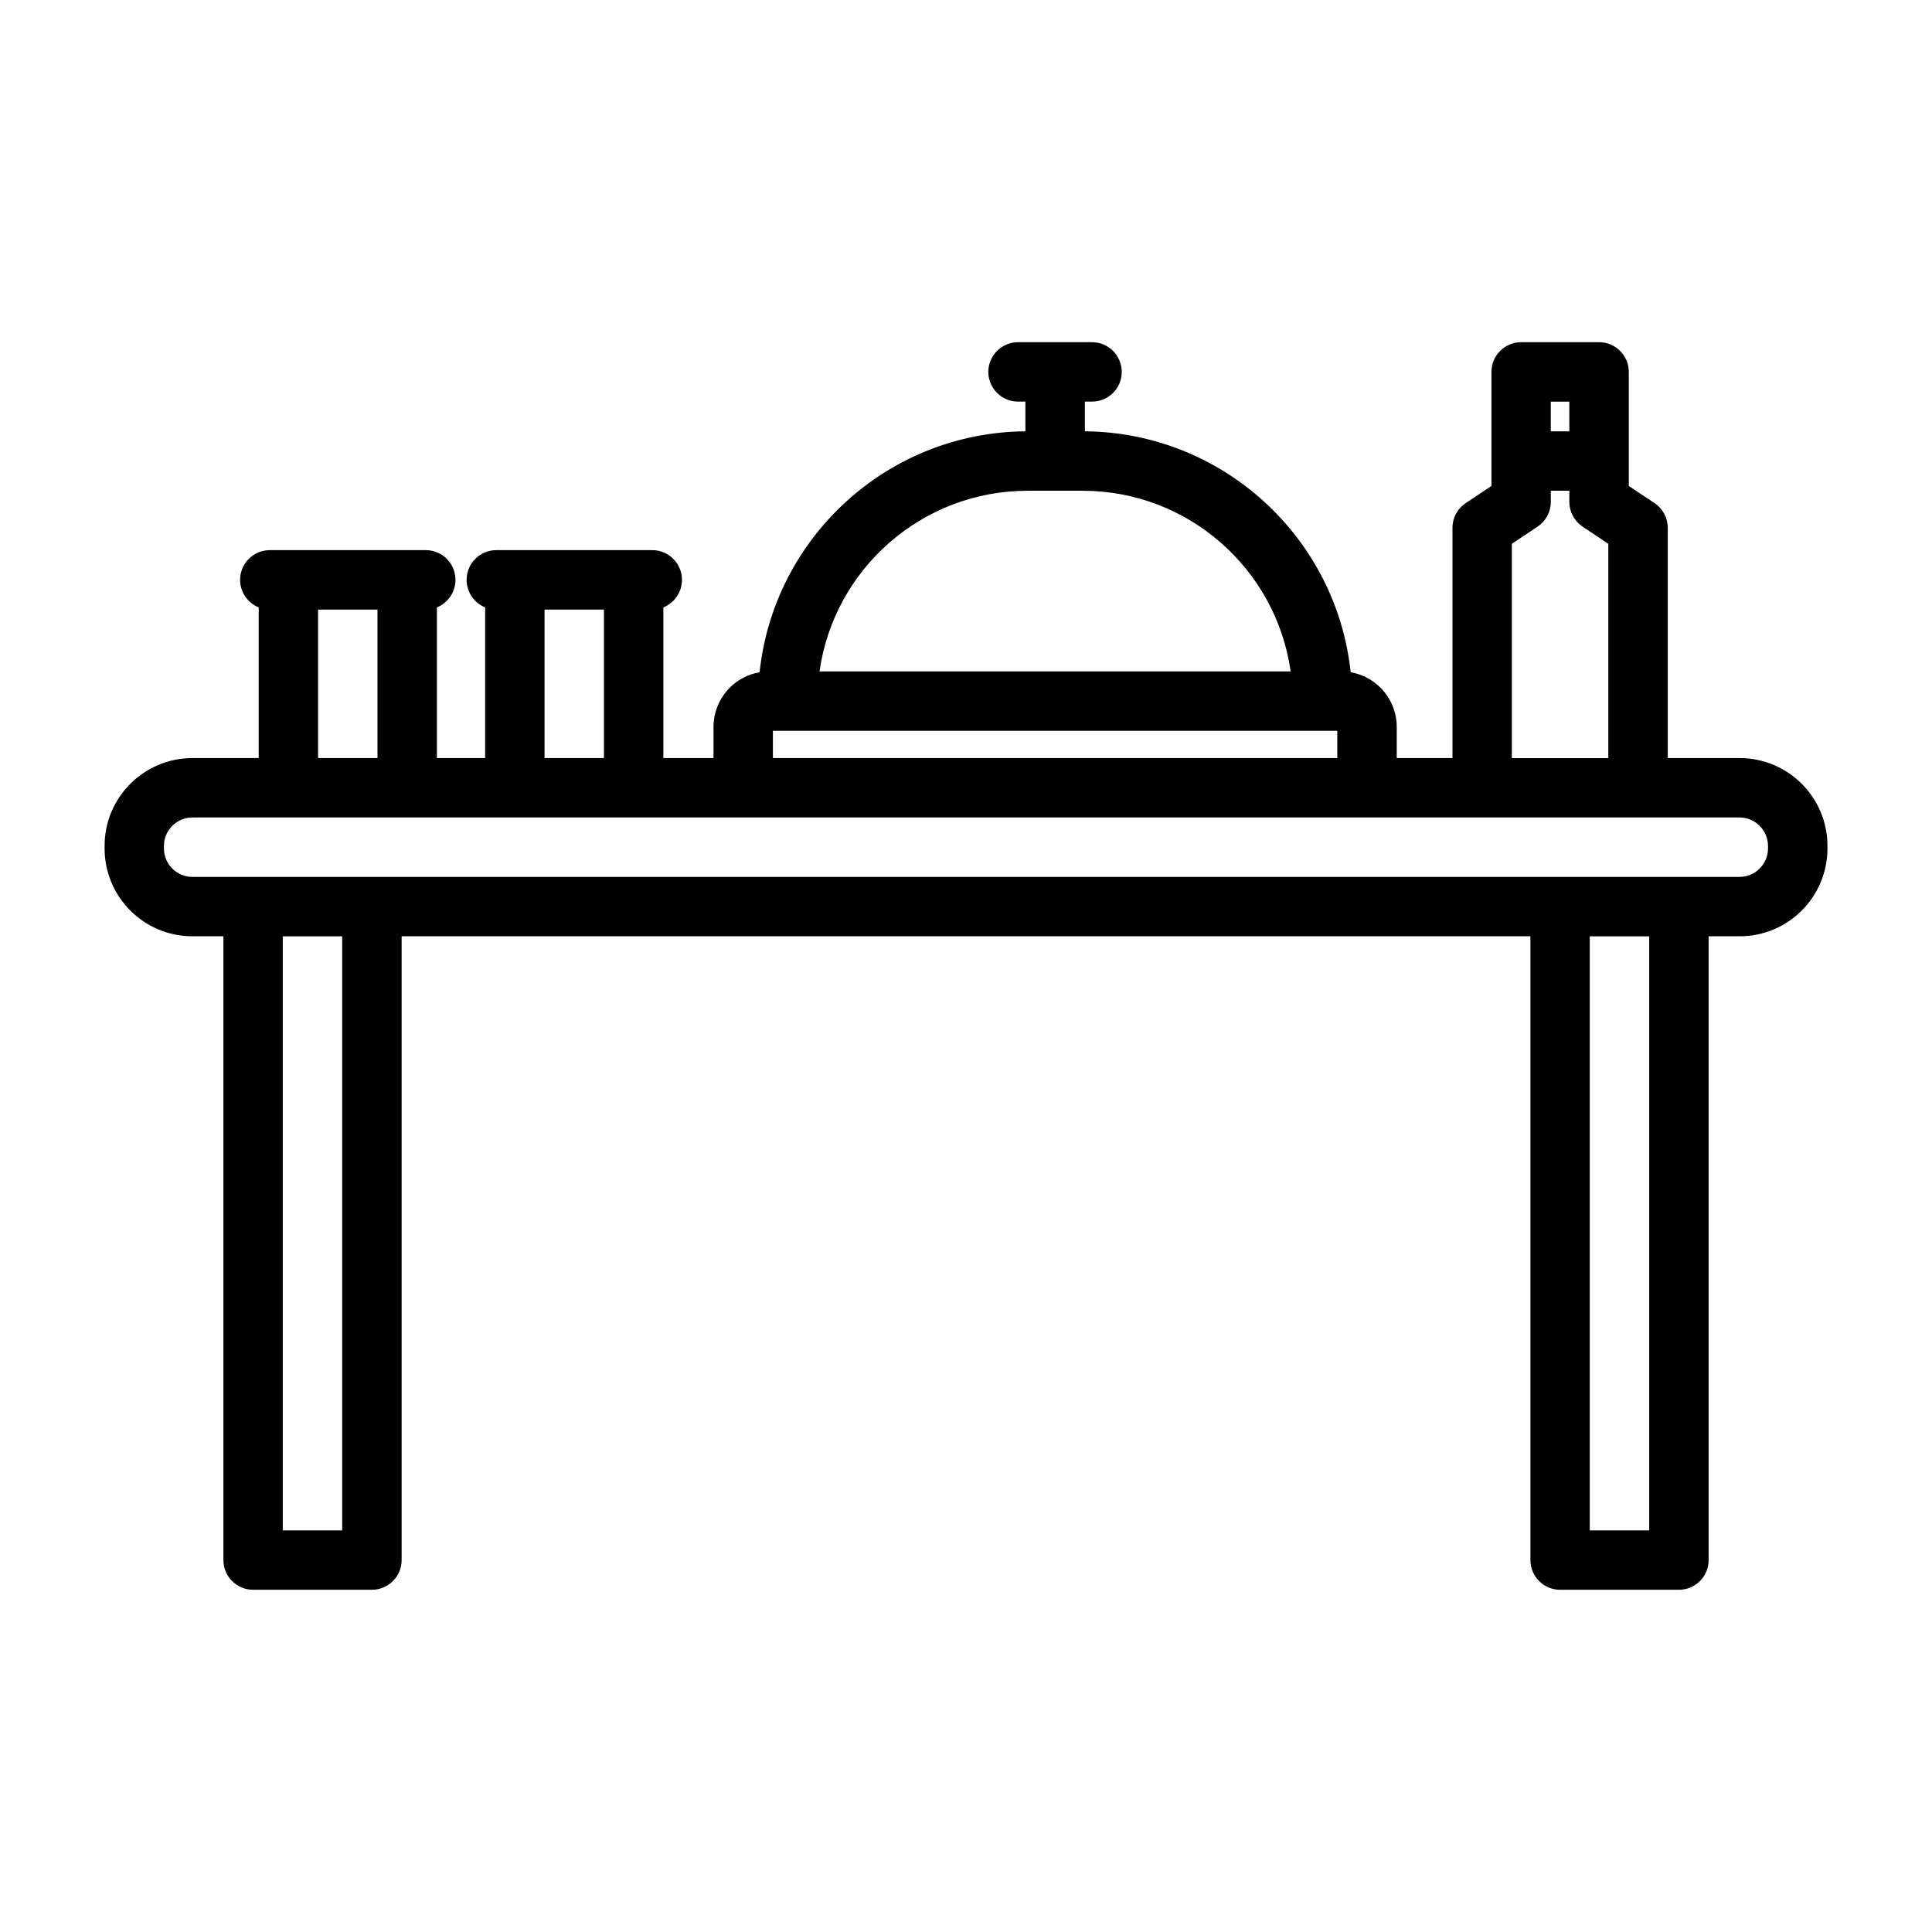 <?xml version="1.0" encoding="UTF-8"?>
<!-- Uploaded to: SVG Repo, www.svgrepo.com, Generator: SVG Repo Mixer Tools -->
<svg fill="#000000" width="800px" height="800px" version="1.1" viewBox="144 144 512 512" xmlns="http://www.w3.org/2000/svg">
 <path d="m415.74 250.43v7.871c-36.605 0.316-66.645 28.148-70.438 63.844-2.977 0.52-5.746 1.938-7.902 4.094-2.754 2.769-4.312 6.519-4.312 10.422v8.234h-13.289v-39.926c2.883-1.18 4.93-4 4.93-7.305 0-4.344-3.527-7.871-7.871-7.871h-41.328c-4.344 0-7.871 3.527-7.871 7.871 0 3.305 2.031 6.125 4.914 7.305v39.926h-12.785v-39.926c2.883-1.18 4.914-4 4.914-7.305 0-4.344-3.527-7.871-7.871-7.871h-41.328c-4.344 0-7.871 3.527-7.871 7.871 0 3.305 2.047 6.125 4.93 7.305v39.926h-17.555c-12.863 0-23.285 10.422-23.285 23.285v0.66c0 12.863 10.422 23.285 23.285 23.285h8.203v165.31c0 4.344 3.527 7.871 7.871 7.871h31.488c4.344 0 7.871-3.527 7.871-7.871v-165.31h299.14v165.31c0 4.344 3.527 7.871 7.871 7.871h31.488c4.344 0 7.871-3.527 7.871-7.871v-165.31h8.203c12.863 0 23.285-10.422 23.285-23.285v-0.66c0-12.863-10.422-23.285-23.285-23.285h-19.035v-61.008c0-2.629-1.309-5.086-3.496-6.551l-6.832-4.551v-30.23c0-4.344-3.527-7.871-7.871-7.871h-20.656c-4.344 0-7.871 3.527-7.871 7.871v30.23l-6.832 4.551c-2.188 1.465-3.512 3.922-3.496 6.551v61.008h-14.77v-8.234c0-3.906-1.559-7.652-4.312-10.422-2.156-2.156-4.93-3.574-7.902-4.094-3.777-35.676-33.832-63.527-70.438-63.844v-7.871h1.906c4.344 0 7.871-3.527 7.871-7.871s-3.527-7.871-7.871-7.871h-19.617c-4.344 0-7.871 3.527-7.871 7.871s3.527 7.871 7.871 7.871h1.969zm149.57 141.7h15.742v157.44h-15.742v-157.44zm-346.37 0h15.742v157.44h-15.742v-157.44zm393.6-23.945v0.66c0 4.156-3.387 7.543-7.543 7.543h-410.01c-4.156 0-7.543-3.387-7.543-7.543v-0.66c0-4.156 3.387-7.543 7.543-7.543h410.01c4.156 0 7.543 3.387 7.543 7.543zm-52.648-94.133v2.961c0 2.629 1.324 5.086 3.512 6.551l6.816 4.551v56.789h-25.566v-56.789l6.816-4.551c2.188-1.465 3.512-3.922 3.512-6.551v-2.961h4.914zm-61.496 63.621h-149.57v7.227h149.57zm-254.36-32.133v39.359h-15.742v-39.359zm60.016 0v39.359h-15.742v-39.359zm181.98 16.391h-124.85c3.809-27.062 27.062-47.879 55.184-47.879h14.484c28.117 0 51.371 20.812 55.184 47.879zm68.941-63.621v-7.871h4.914v7.871z" fill-rule="evenodd"/>
</svg>